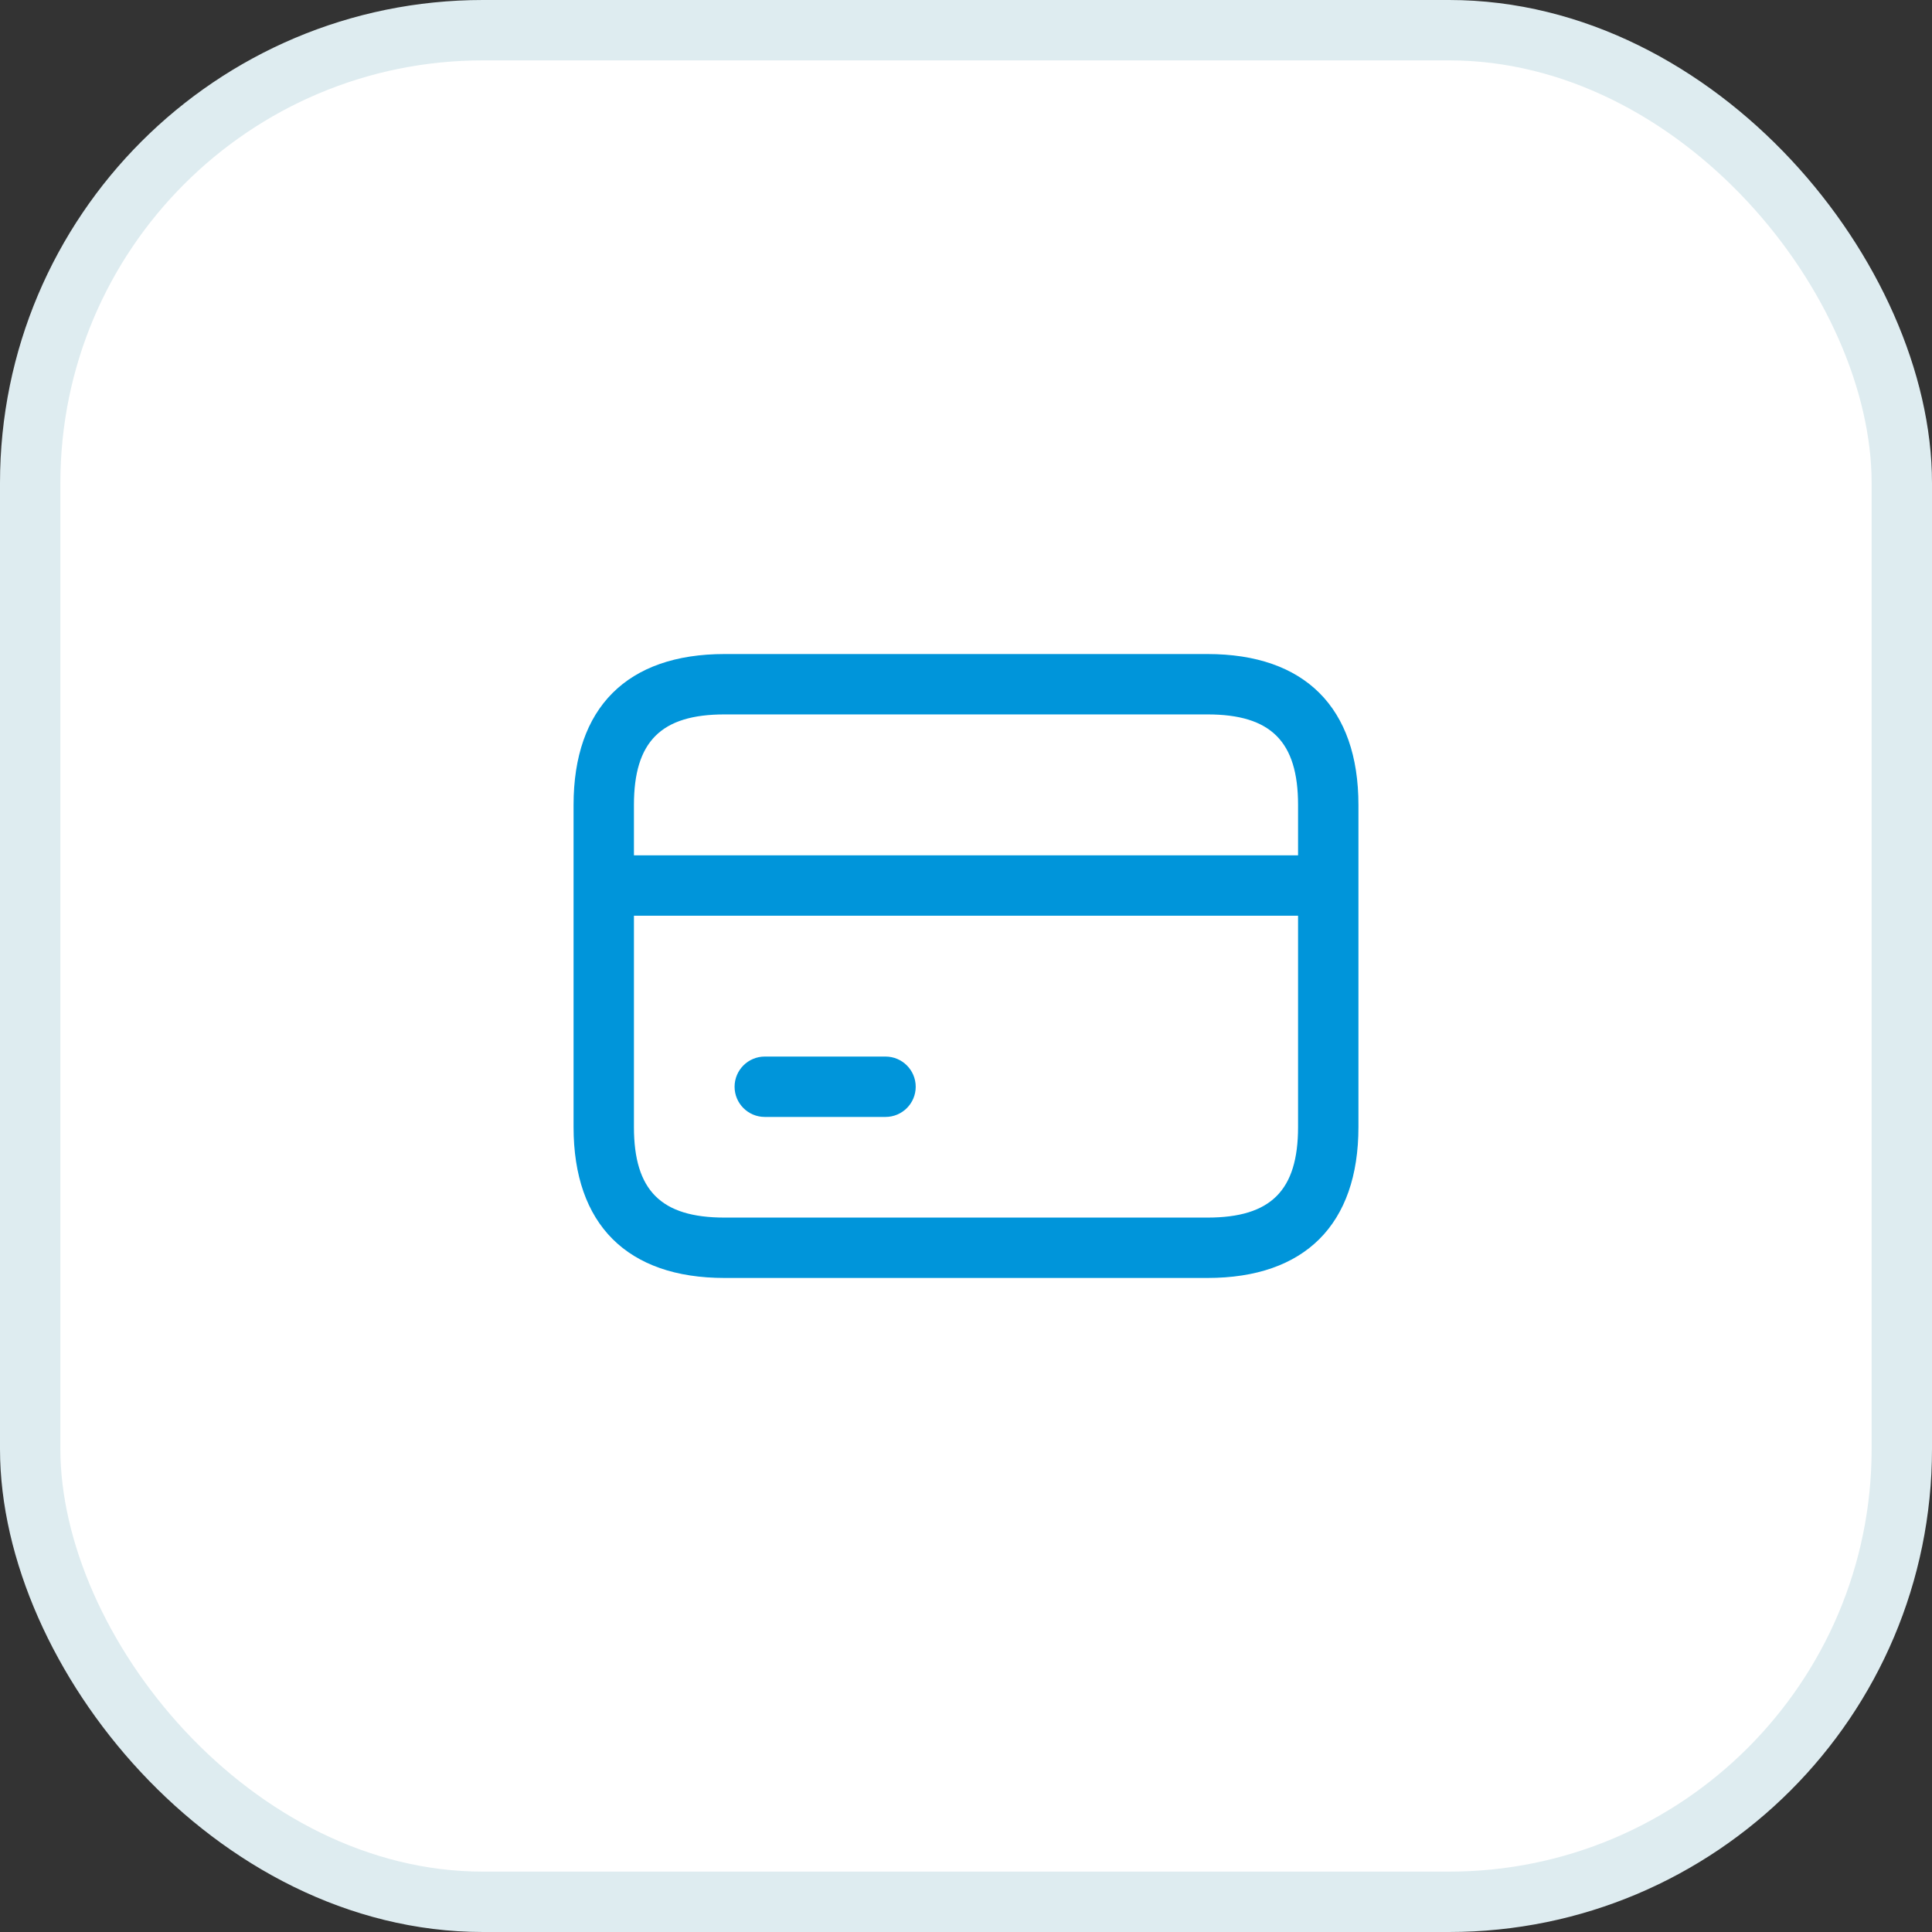 <svg width="32" height="32" viewBox="0 0 32 32" fill="none" xmlns="http://www.w3.org/2000/svg">
<rect x="0" y="0" width="32" height="32" fill="#333333" stroke="none"/>
<rect x="0.5" y="0.5" width="31" height="31" rx="7.5" fill="white" stroke="#DEECF0"/>
<path d="M20 10.833H12C10.388 10.833 9.5 11.721 9.5 13.333V18.667C9.5 20.279 10.388 21.167 12 21.167H20C21.612 21.167 22.5 20.279 22.5 18.667V13.333C22.5 11.721 21.612 10.833 20 10.833ZM21.5 18.667C21.5 19.718 21.051 20.167 20 20.167H12C10.949 20.167 10.5 19.718 10.5 18.667V15.167H21.5V18.667ZM21.5 14.167H10.5V13.333C10.5 12.282 10.949 11.833 12 11.833H20C21.051 11.833 21.5 12.282 21.5 13.333V14.167ZM12.167 18C12.167 17.724 12.391 17.5 12.667 17.5H14.667C14.943 17.5 15.167 17.724 15.167 18C15.167 18.276 14.943 18.5 14.667 18.5H12.667C12.391 18.5 12.167 18.276 12.167 18Z" fill="#0095DA"/>
</svg>
